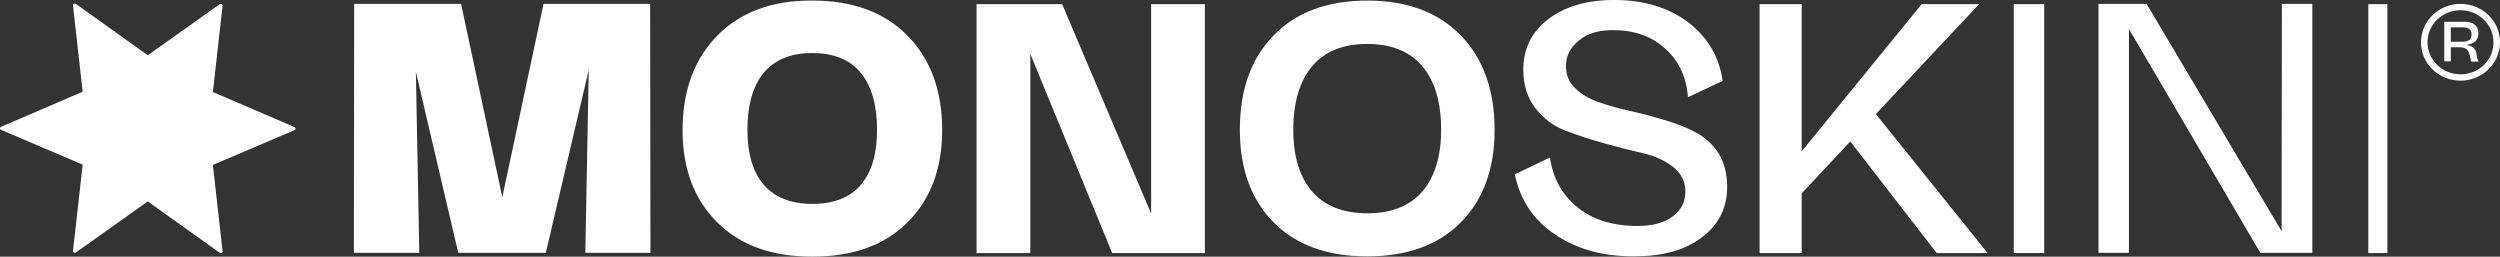 <svg width="789" height="81" viewBox="0 0 789 81" fill="none" xmlns="http://www.w3.org/2000/svg">
<rect x="0" y="0" width="789" height="81" fill="#333333" stroke="none"/>
<path d="M205.189 1.219L205.279 79.775H184.73L185.807 22.056L172.257 79.775H144.619L131.249 22.667L132.326 79.775H111.688L111.777 1.219H145.517L158.528 62.25L171.539 1.219H205.189Z" fill="white"/>
<path d="M256.338 0.177C269.08 0.177 279.13 3.839 286.399 11.25C293.667 18.661 297.346 28.513 297.346 41.068C297.346 53.274 293.667 62.952 286.399 70.189C279.13 77.425 269.08 81 256.338 81C243.596 81 233.636 77.425 226.367 70.189C219.099 62.952 215.42 53.274 215.42 41.068C215.42 28.6 219.099 18.661 226.367 11.25C233.636 3.839 243.686 0.09 256.338 0.177ZM276.797 40.981C276.797 33.221 275.092 27.205 271.682 23.02C268.272 18.835 263.158 16.743 256.338 16.743C249.518 16.743 244.493 18.835 240.994 23.02C237.584 27.205 235.879 33.221 235.879 40.981C235.879 48.479 237.584 54.233 240.994 58.244C244.404 62.255 249.518 64.347 256.338 64.347C263.158 64.347 268.272 62.342 271.682 58.331C275.092 54.321 276.797 48.566 276.797 40.981Z" fill="white"/>
<path d="M363.299 67.397V1.309H380.258V79.865H351.006L325.163 17.002V79.865H308.203V1.309H335.213L363.299 67.397Z" fill="white"/>
<path d="M401.973 11.165C409.062 3.842 418.933 0.18 431.495 0.18C444.058 0.18 453.839 3.842 461.017 11.165C468.106 18.489 471.695 28.428 471.695 40.983C471.695 53.364 468.106 63.042 461.017 70.191C453.928 77.341 444.058 80.915 431.495 80.915C418.933 80.915 409.062 77.341 401.973 70.191C394.884 63.042 391.295 53.277 391.295 40.983C391.295 28.428 394.794 18.489 401.973 11.165ZM454.826 40.983C454.826 32.265 452.852 25.638 448.903 20.93C444.955 16.222 439.122 13.868 431.495 13.868C423.868 13.868 418.035 16.222 414.087 20.93C410.139 25.638 408.165 32.352 408.165 40.983C408.165 49.353 410.139 55.805 414.087 60.426C418.035 64.96 423.868 67.314 431.495 67.314C439.122 67.314 444.865 65.047 448.903 60.426C452.762 55.892 454.826 49.353 454.826 40.983Z" fill="white"/>
<path d="M515.573 80.91C505.882 80.91 497.626 78.643 490.807 74.022C483.987 69.488 479.769 63.124 478.064 55.015L489.191 49.697C490.089 56.236 492.96 61.467 497.806 65.391C502.651 69.314 508.933 71.319 516.829 71.319C521.585 71.319 525.354 70.273 527.956 68.268C530.648 66.263 531.904 63.647 531.904 60.421C531.904 57.369 530.648 54.841 528.135 52.748C525.623 50.743 522.392 49.261 518.624 48.389C514.855 47.517 510.727 46.471 506.33 45.25C501.933 44.03 497.806 42.635 494.037 41.24C490.268 39.758 487.127 37.403 484.525 34.09C482.013 30.777 480.756 26.767 480.756 21.971C480.756 15.345 483.359 10.114 488.653 6.016C493.947 2.005 500.857 0 509.471 0C518.803 0 526.52 2.354 532.712 6.975C538.903 11.683 542.582 17.873 543.659 25.546L532.712 30.69C532.263 24.325 529.84 19.181 525.533 15.345C521.226 11.422 515.752 9.503 509.022 9.503C504.625 9.503 501.036 10.55 498.344 12.729C495.652 14.909 494.216 17.612 494.216 20.838C494.216 23.628 495.114 25.895 497.088 27.813C498.972 29.644 501.395 31.126 504.356 32.172C507.317 33.218 510.637 34.178 514.227 34.962C517.816 35.747 521.495 36.706 525.174 37.839C528.853 38.886 532.173 40.193 535.134 41.763C538.096 43.332 540.518 45.512 542.403 48.389C544.197 51.441 545.095 54.928 545.095 58.939C545.095 65.565 542.403 70.971 537.109 74.894C531.814 78.992 524.636 80.91 515.573 80.91Z" fill="white"/>
<path d="M627.294 79.865H611.232L583.953 44.641L568.609 61.032V79.865H555.328V1.309H568.609V47.779L606.476 1.309H624.602L592.029 36.009L627.294 79.865Z" fill="white"/>
<path d="M645.15 79.865H635.549V1.309H645.15V79.865Z" fill="white"/>
<path d="M720.077 72.974L720.167 1.219H729.768V79.775H713.347L671.89 9.153V79.775H662.289V1.219H677.454L720.077 72.974Z" fill="white"/>
<path d="M753.457 79.865H747.445V1.309H753.457V79.865Z" fill="white"/>
<path d="M781.55 16.826C781.46 16.477 781.37 16.129 781.191 15.78C781.012 15.431 780.742 15.082 780.294 14.821C779.845 14.559 779.307 14.385 778.589 14.21V14.123C779.755 13.949 780.653 13.6 781.281 12.99C781.909 12.38 782.178 11.508 782.178 10.374C782.178 9.328 781.819 8.456 781.101 7.846C780.383 7.235 779.396 6.887 778.14 6.887H771.41V19.355H773.474V14.908H776.166C776.884 14.908 777.512 14.995 777.961 15.257C778.409 15.431 778.768 15.78 778.948 16.129C779.127 16.477 779.307 16.826 779.396 17.262C779.486 17.611 779.576 18.047 779.666 18.483C779.755 18.919 779.845 19.267 779.935 19.442H782.268C782.088 19.093 781.909 18.657 781.729 18.221C781.729 17.611 781.64 17.175 781.55 16.826ZM777.332 13.164H773.474V8.63H777.512C778.32 8.63 778.948 8.805 779.396 9.241C779.845 9.59 780.024 10.2 780.024 10.897C780.024 11.595 779.755 12.205 779.307 12.641C778.858 12.903 778.23 13.164 777.332 13.164Z" fill="white"/>
<path d="M776.528 1.221C769.708 1.221 764.055 6.626 764.055 13.34C764.055 20.053 769.618 25.459 776.528 25.459C783.347 25.459 789 20.053 789 13.34C789 6.626 783.437 1.221 776.528 1.221ZM776.528 23.453C770.785 23.453 766.119 18.92 766.119 13.34C766.119 7.76 770.785 3.226 776.528 3.226C782.27 3.226 786.937 7.76 786.937 13.34C787.026 18.92 782.36 23.453 776.528 23.453Z" fill="white"/>
<path d="M46.639 17.44L69.341 1.31C69.7 1.049 70.238 1.31 70.238 1.833L67.187 29.036L92.941 40.108C93.389 40.283 93.389 40.893 92.941 41.068L67.187 52.053L70.238 79.256C70.328 79.692 69.79 80.04 69.341 79.779L46.639 63.562L23.936 79.692C23.577 79.953 23.039 79.692 23.039 79.168L26.09 51.966L0.336 40.98C-0.112 40.806 -0.112 40.196 0.336 40.021L26.09 28.948L23.039 1.746C22.949 1.31 23.488 0.961 23.936 1.223L46.639 17.44Z" fill="white"/>
</svg>
